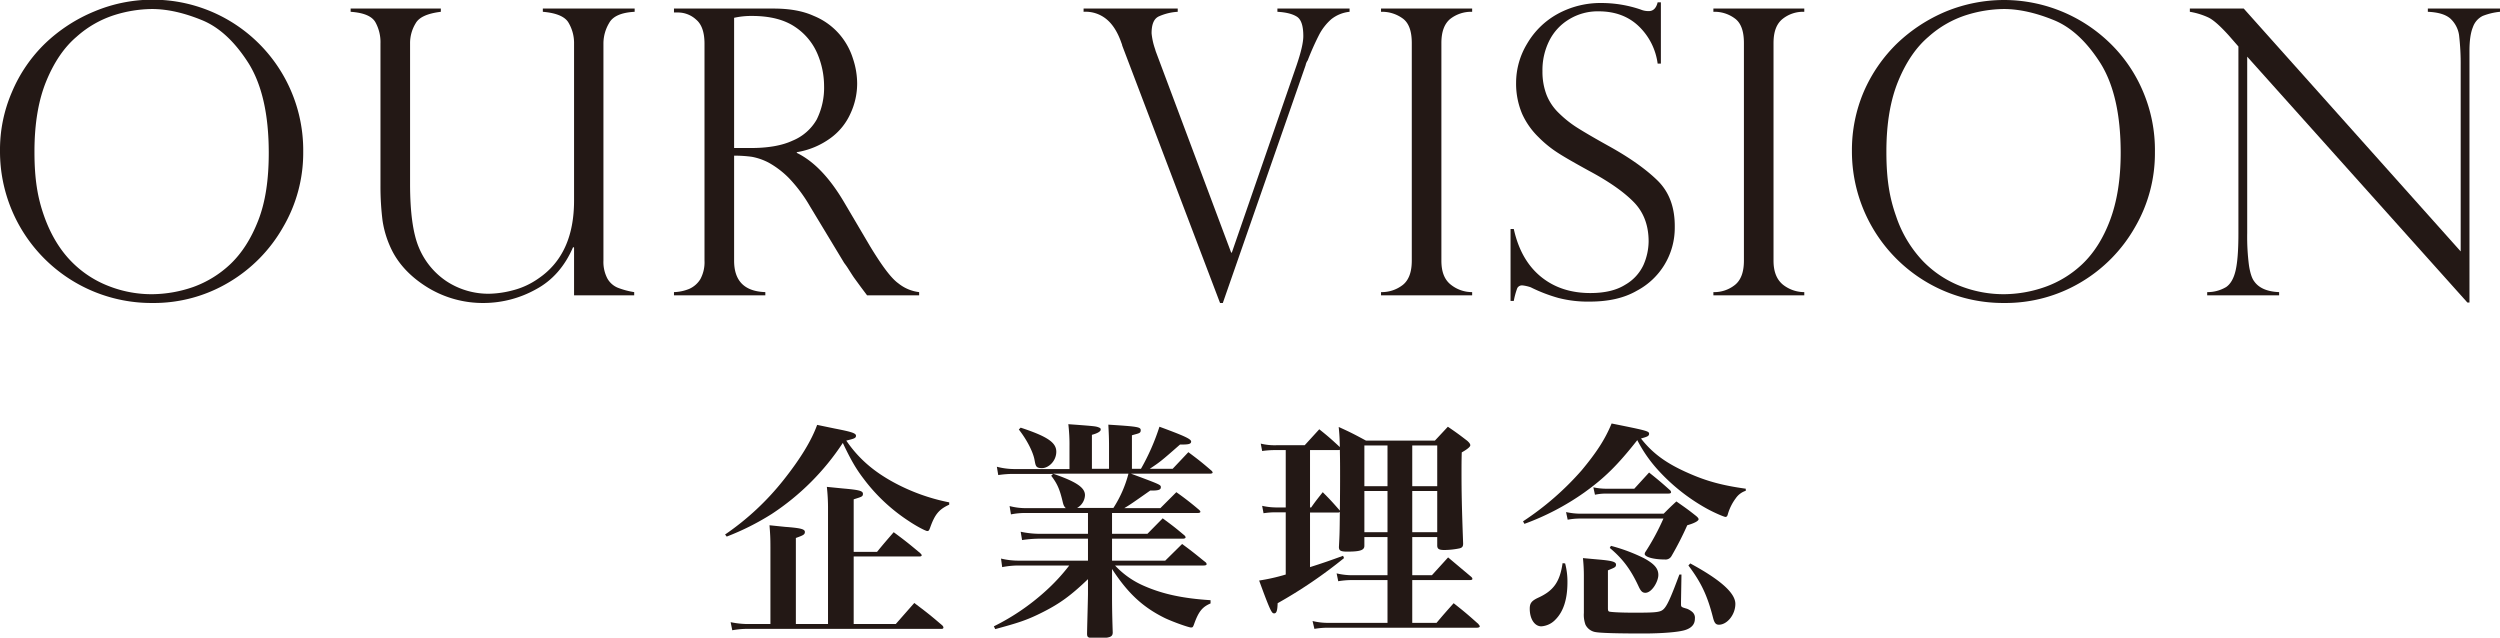 <svg id="レイヤー_6" data-name="レイヤー 6" xmlns="http://www.w3.org/2000/svg" viewBox="0 0 1080.9 275.7"><defs><style>.cls-1{fill:#231815;}</style></defs><title>tit_tx</title><path class="cls-1" d="M888.7,139.6A63.5,63.5,0,0,1,880,172a64.9,64.9,0,0,1-23.5,23.9,63.3,63.3,0,0,1-33,8.9,65.5,65.5,0,0,1-65.9-65.7,62.7,62.7,0,0,1,5.2-25.6,63.5,63.5,0,0,1,14.4-21,68.5,68.5,0,0,1,21.3-13.8,65.1,65.1,0,0,1,90.2,60.9Zm-14.9.3q0-24.7-8.7-38.7c-5.9-9.3-12.6-15.6-20.2-18.7s-14.8-4.8-21.6-4.8a55.8,55.8,0,0,0-16.2,2.6,45.1,45.1,0,0,0-16.4,9.4c-5.3,4.5-9.7,10.9-13.1,19.2s-5.1,18.4-5.1,30.5,1.4,20,4.2,27.9,6.8,14.5,11.7,19.5a45.4,45.4,0,0,0,16.5,10.8,50.7,50.7,0,0,0,18.6,3.4,55.4,55.4,0,0,0,17.6-3.1,46,46,0,0,0,16.2-10c4.9-4.7,8.9-10.9,12-18.9S873.8,151.4,873.8,139.9Z" transform="translate(-757.6 -73.8)"/><path class="cls-1" d="M1031.8,201.5h-26V180.9l-.4-.3c-3.6,8.4-9,14.5-16.1,18.3a46.7,46.7,0,0,1-22.5,5.9,45.8,45.8,0,0,1-23.8-6.4c-7-4.2-12.2-9.4-15.5-15.5a43.2,43.2,0,0,1-4.5-13.7,118.8,118.8,0,0,1-.9-14.8V92.7a17.8,17.8,0,0,0-2.2-9.3c-1.5-2.6-5-4.1-10.7-4.5V77.5h39v1.4c-5.7.7-9.4,2.3-10.9,5a16.4,16.4,0,0,0-2.4,8.8v60.7c0,12.3,1.3,21.5,3.8,27.4a32.5,32.5,0,0,0,12.1,14.7,33,33,0,0,0,18.4,5.3,43.2,43.2,0,0,0,10.2-1.5,33.4,33.4,0,0,0,11-5.1c10.3-7,15.4-18.2,15.4-33.7V92.7a17.2,17.2,0,0,0-2.4-9.1c-1.5-2.6-5.2-4.2-11.1-4.7V77.5H1032v1.4c-5.7.3-9.4,1.9-11,4.8a17.3,17.3,0,0,0-2.5,8.8v94a15.4,15.4,0,0,0,1.7,7.7,9.2,9.2,0,0,0,4.5,4,34.3,34.3,0,0,0,7.1,1.9Z" transform="translate(-757.6 -73.8)"/><path class="cls-1" d="M1050.7,79.2H1049V77.5h43c6.9,0,12.7,1,17.5,3.2a29.2,29.2,0,0,1,11.2,8.1,29.7,29.7,0,0,1,5.7,10.4,34,34,0,0,1,1.8,10.8,30.7,30.7,0,0,1-2.9,12.9,26.5,26.5,0,0,1-8.6,10.6,34,34,0,0,1-14.6,6.1v.3c7.4,3.6,14.2,10.7,20.5,21.4l11.2,19c5.1,8.4,9.1,13.8,12.2,16a17.6,17.6,0,0,0,9,3.8v1.4h-22.5l-2.7-3.6-2.7-3.7c-.6-.8-1.4-2.1-2.5-3.8a32.2,32.2,0,0,0-2-2.9L1107.8,163a63.4,63.4,0,0,0-9.1-12.2,38.7,38.7,0,0,0-8.8-6.7,25.8,25.8,0,0,0-7.2-2.5,56.3,56.3,0,0,0-7.7-.5v45.4c0,8.8,4.5,13.3,13.5,13.6v1.4H1049v-1.4a18.9,18.9,0,0,0,6.6-1.4,10.7,10.7,0,0,0,4.8-4.2,15.3,15.3,0,0,0,1.8-8V92.7c0-4.9-1.2-8.4-3.6-10.4A11.6,11.6,0,0,0,1050.7,79.2Zm24.3,58.6h7.1c7.4,0,13.5-1,18.2-3.2a21.3,21.3,0,0,0,10.4-9.1,30.8,30.8,0,0,0,3.2-14.5,35.8,35.8,0,0,0-2.9-14,26.3,26.3,0,0,0-9.7-11.6c-4.6-3.1-10.8-4.7-18.5-4.7a33.4,33.4,0,0,0-7.8.8Z" transform="translate(-757.6 -73.8)"/><path class="cls-1" d="M1341.1,77.5v1.4a15.2,15.2,0,0,0-7.9,3.2,23.3,23.3,0,0,0-5.3,6.8,117,117,0,0,0-4.9,11,5.3,5.3,0,0,0-.9,2.1l-35.8,102.8h-1.2L1242.8,93.5a3.3,3.3,0,0,0-.3-1c-1.6-4.7-3.8-8.2-6.5-10.4a14.2,14.2,0,0,0-9.9-3.2V77.5h40.7v1.4a23.4,23.4,0,0,0-8.2,2c-2.1,1-3.1,3.4-3.1,7.3a28.9,28.9,0,0,0,1.3,6.2l.3.9a6.4,6.4,0,0,0,.2.7l32.6,87h.3l28-81c1.9-5.6,2.9-9.8,2.9-12.6,0-4.4-.9-7.2-2.8-8.4s-4.7-1.9-8.4-2.1V77.5Z" transform="translate(-757.6 -73.8)"/><path class="cls-1" d="M1394.1,77.5v1.4a14.7,14.7,0,0,0-9.5,3.1c-2.5,2.1-3.8,5.5-3.8,10.4v94.1c0,4.8,1.3,8.2,4.1,10.4a14.7,14.7,0,0,0,9.2,3.2v1.4h-39.4v-1.4a14.8,14.8,0,0,0,9.4-3.1q3.9-3.1,3.9-10.5V92.4c0-5.2-1.3-8.7-3.9-10.6a15.2,15.2,0,0,0-9.4-2.9V77.5Z" transform="translate(-757.6 -73.8)"/><path class="cls-1" d="M1475.7,101.3h-1.4a27.3,27.3,0,0,0-7.8-15.8c-4.5-4.5-10.4-6.8-17.7-6.8a23.7,23.7,0,0,0-12.7,3.4,22.5,22.5,0,0,0-8.6,9.2,28.3,28.3,0,0,0-3,13.3,27.8,27.8,0,0,0,1.8,10.3,22.3,22.3,0,0,0,5.4,7.9,46.9,46.9,0,0,0,8.3,6.5q4.8,3,12.9,7.5,13.6,7.5,21.3,15t7.5,20.4a30.7,30.7,0,0,1-16.4,27.3c-5.5,3.2-12.3,4.7-20.4,4.7a50.8,50.8,0,0,1-13.6-1.6,67.6,67.6,0,0,1-11.9-4.6,16.7,16.7,0,0,0-3.5-.8,2.3,2.3,0,0,0-2.3,1.2,33.2,33.2,0,0,0-1.5,5.5h-1.4V172.8h1.4c2,9.1,6,16,11.8,20.7s12.9,7,21.3,7c6.3,0,11.3-1.2,15.1-3.6a19.1,19.1,0,0,0,7.9-8.6,25.9,25.9,0,0,0,2.2-10.1c0-6.9-2.1-12.6-6.4-17s-10.7-8.9-19.3-13.5c-6-3.3-10.4-5.8-13.2-7.6a48.6,48.6,0,0,1-8.7-7,32.9,32.9,0,0,1-7.1-10.1,33.5,33.5,0,0,1-2.6-13.5,32.7,32.7,0,0,1,4.7-16.7,34.6,34.6,0,0,1,13.1-12.9,38.6,38.6,0,0,1,19.3-4.8,52.7,52.7,0,0,1,16.7,2.8,8.8,8.8,0,0,0,3.6.7c1.9,0,3.2-1.3,3.8-3.8h1.4Z" transform="translate(-757.6 -73.8)"/><path class="cls-1" d="M1537.7,77.5v1.4a14.2,14.2,0,0,0-9.4,3.1c-2.6,2.1-3.9,5.5-3.9,10.4v94.1c0,4.8,1.4,8.2,4.1,10.4a14.9,14.9,0,0,0,9.2,3.2v1.4h-39.3v-1.4a14.3,14.3,0,0,0,9.3-3.1q3.9-3.1,3.9-10.5V92.4c0-5.2-1.3-8.7-3.9-10.6a14.7,14.7,0,0,0-9.3-2.9V77.5Z" transform="translate(-757.6 -73.8)"/><path class="cls-1" d="M1689.3,139.6a63.4,63.4,0,0,1-8.6,32.4,64.9,64.9,0,0,1-23.5,23.9,63.8,63.8,0,0,1-33,8.9,65.2,65.2,0,0,1-33.4-8.9,65.6,65.6,0,0,1-32.5-56.8,64.3,64.3,0,0,1,5.1-25.6,65.3,65.3,0,0,1,14.5-21,69.2,69.2,0,0,1,21.2-13.8,66.5,66.5,0,0,1,24.9-4.9A65.8,65.8,0,0,1,1669.4,92a63.4,63.4,0,0,1,14.6,21A64.5,64.5,0,0,1,1689.3,139.6Zm-14.8.3q0-24.7-8.7-38.7c-5.9-9.3-12.6-15.6-20.2-18.7s-14.9-4.8-21.6-4.8a55.8,55.8,0,0,0-16.2,2.6,45.1,45.1,0,0,0-16.4,9.4c-5.3,4.5-9.7,10.9-13.1,19.2s-5.1,18.4-5.1,30.5,1.4,20,4.2,27.9a52.1,52.1,0,0,0,11.7,19.5,45.9,45.9,0,0,0,16.4,10.8,51.6,51.6,0,0,0,18.7,3.4,54.3,54.3,0,0,0,17.5-3.1,45.5,45.5,0,0,0,16.3-10c4.9-4.7,8.9-10.9,11.9-18.9S1674.5,151.4,1674.5,139.9Z" transform="translate(-757.6 -73.8)"/><path class="cls-1" d="M1838.5,77.5v1.4a27.4,27.4,0,0,0-7.5,1.8,8.5,8.5,0,0,0-4.2,4.8c-1,2.4-1.5,5.8-1.5,10.3V204.6h-.9L1729.2,98.3v76.3a95.7,95.7,0,0,0,.8,14.2c.5,3,1.2,5.3,2.2,6.6,2,2.9,5.6,4.5,10.8,4.7v1.4h-31.1v-1.4a15.7,15.7,0,0,0,8.2-2.2c1.9-1.3,3.3-3.7,4.1-7.2s1.2-8.8,1.2-15.9V93.9l-4.1-4.7c-3.7-4.1-6.6-6.7-8.8-7.8a31,31,0,0,0-8.1-2.5V77.5h23.3l93.8,105v-80a106.9,106.9,0,0,0-.7-13.5,12.1,12.1,0,0,0-3.8-7.2c-2.1-1.8-5.3-2.7-9.7-2.9V77.5Z" transform="translate(-757.6 -73.8)"/><path class="cls-1" d="M1071.1,304.9a115,115,0,0,0,25.3-23.6c7.3-9.2,12.1-17.1,14.5-23.8l7.7,1.6c7.2,1.4,9.1,2,9.1,3.1s-1,1.3-4.2,2.1c5.2,7.6,11.6,13.2,20.4,18A84.5,84.5,0,0,0,1168,291v1c-4.4,2-6.2,4.2-8.2,9.8-.5,1.4-.7,1.6-1.3,1.6s-4.4-1.9-8.1-4.4a76.6,76.6,0,0,1-19.4-18.2c-3.3-4.3-5.6-8.3-9-15.5a106.9,106.9,0,0,1-30.7,30.7,111.2,111.2,0,0,1-19.5,9.8Zm65.7,7.5c3.1-3.8,4.1-4.9,7.2-8.5,5,3.7,6.5,4.9,11.4,9,.5.5.7.7.7,1s-.4.5-.9.5h-28.5v29.2h18.2l8-9.1c5.3,4,7,5.3,12.1,9.7a1.4,1.4,0,0,1,.5.9c0,.4-.3.6-.8.6h-83.1a37,37,0,0,0-7.4.6l-.7-3.5a36.9,36.9,0,0,0,8.4.8h8.8V310.5c0-4.2-.1-5.8-.4-9.6l6.8.7c6.8.5,8.5,1,8.5,2.2s-.9,1.5-3.9,2.6v37.2h13.9V294a84.1,84.1,0,0,0-.5-9.7l7,.7c6.8.6,8.6,1,8.6,2.3s-.7,1.3-4,2.4v22.7Z" transform="translate(-757.6 -73.8)"/><path class="cls-1" d="M1246.6,278.6c12.9,4.8,12.9,4.8,12.9,5.9s-1.2,1.4-3.9,1.4h-.7c-8.4,5.9-8.4,5.9-11.2,7.6h15.6l6.9-6.9a124.6,124.6,0,0,1,9.9,7.7c.3.3.5.5.5.8s-.5.5-1.1.5h-37.1v9h15.3l6.6-6.7c4.2,3.1,5.4,4,9.3,7.3a1.4,1.4,0,0,1,.6.9c0,.4-.5.6-1.2.6h-30.6v9.5h23l7.3-7.2c4.5,3.3,5.8,4.4,10,7.8a1.2,1.2,0,0,1,.6.9c0,.4-.5.6-1.3.6h-38.3a37.3,37.3,0,0,0,11.6,8.4c8.3,3.8,17.2,5.8,29.7,6.6v1.4c-3.5,1.5-5.1,3.4-7,8.6-.6,1.7-.7,1.8-1.5,1.8s-7-2.1-11.1-4c-9.6-4.7-16.1-10.7-23-21.3v10c0,4.8,0,8.4.3,17.4,0,2.1-1.3,2.5-7.4,2.5-3.3,0-3.7-.3-3.7-2,.1-5.4.4-15.1.4-17.4v-6.1c-7.5,7.2-12.3,10.6-19.4,14.2s-10.8,4.7-20.7,7.4l-.6-1.2a97.7,97.7,0,0,0,22.1-15,83.2,83.2,0,0,0,10.5-11.3h-21.8a37.3,37.3,0,0,0-7.2.7l-.5-3.7a32,32,0,0,0,7.7.9H1228v-9.5h-20.7a52.2,52.2,0,0,0-7.8.6l-.6-3.6a39.3,39.3,0,0,0,8.4.9H1228v-9h-26.6a31.5,31.5,0,0,0-6.7.6l-.6-3.6a27.5,27.5,0,0,0,7.3.9h17c-.8-.8-1-1.3-1.4-3-1.2-5-2.2-7.5-4.9-11l.8-.8h-16.6a45.3,45.3,0,0,0-7.1.5l-.6-3.6a30.2,30.2,0,0,0,7.7,1H1220V267a73.6,73.6,0,0,0-.5-9.8c11,.8,11.8.9,12.9,1.3s1.1.6,1.1,1.1-.8,1.4-3.8,2.2v14.7h7.4v-9.6c0-3.8-.1-5.6-.3-9.5,12.6.8,14,1,14,2.4s-.8,1.3-3.8,2.2v14.5h3.9a95.6,95.6,0,0,0,8-18.2c10.6,3.9,13.7,5.3,13.7,6.4s-1.2,1.3-4,1.3h-.8c-8.2,7.2-8.6,7.5-13.1,10.5h9.9l6.8-7.2c4.4,3.3,5.7,4.3,10,8a1.5,1.5,0,0,1,.5.8c0,.3-.5.5-1.2.5Zm-47.7-19.9c11.5,3.8,15.4,6.4,15.4,10.4s-3.3,7.1-6.2,7.1-2.7-1.2-3.3-4-2.8-7.7-6.7-12.7Zm14,19.9c10.1,3.5,13.8,6,13.8,9.3a6.6,6.6,0,0,1-3.4,5.5H1239a50.7,50.7,0,0,0,6.5-14.8Z" transform="translate(-757.6 -73.8)"/><path class="cls-1" d="M1368.2,306v16.5h8.5l7-7.7,10,8.4c.4.4.5.6.5.9s-.3.5-1.2.5h-24.8v18.5h10.5c3.2-3.8,4.2-4.9,7.4-8.5,4.7,3.7,6.1,4.9,10.7,9,.3.5.6.7.6,1s-.4.6-1.3.6h-64a34.4,34.4,0,0,0-6.2.5l-.8-3.4a27.9,27.9,0,0,0,7,.8h25.4V324.6h-14.9a35.9,35.9,0,0,0-6.4.5l-.7-3.4a28.4,28.4,0,0,0,7,.8h15V306h-10v3.8c0,1.9-1.9,2.5-7.4,2.5-2.8,0-3.6-.4-3.6-2h0c.3-5.8.3-5.8.4-15.2-.3.3-.4.3-1,.3H1324v23.6c6-1.9,8.5-2.8,14.3-4.9l.4,1a202.6,202.6,0,0,1-28.7,19.5c-.1,3.3-.5,4.4-1.5,4.4s-1.5-.5-6.5-14.2a83,83,0,0,0,11.5-2.6V295.3h-4.2a34.4,34.4,0,0,0-5.4.4l-.6-3.2a28.5,28.5,0,0,0,6.1.7h4.1V268.4h-4.2a39.4,39.4,0,0,0-6,.4l-.6-3.2a25,25,0,0,0,6.7.7h12.3l6.3-6.9c4,3.2,5,4.1,8.9,7.7-.1-3.4-.1-4.7-.5-8.7,5.3,2.4,6.8,3.2,11.8,5.9H1378l5.6-6c3.8,2.6,4.9,3.4,8.4,6.1.9.8,1.3,1.4,1.3,1.9s-.7,1.4-3.7,3.1c-.1,3.8-.1,6-.1,8.4,0,8.5.1,14.6.7,31,0,1.3-.4,1.8-1.6,2.1a33.8,33.8,0,0,1-6.5.7c-2.4,0-3.1-.5-3.1-2V306Zm-31.9-37.6H1324v24.8h.5c2.1-3,2.8-3.8,5-6.6,3.2,3.2,4.1,4.2,7,7.5l.4.5c.1-7.7.1-12.5.1-14.6,0-4.1,0-7.4-.1-11.7Zm21.2-2h-10V284h10Zm0,19.7h-10v17.8h10Zm21.5-19.7h-10.8V284H1379Zm0,19.7h-10.8v17.8H1379Z" transform="translate(-757.6 -73.8)"/><path class="cls-1" d="M1416.1,299.2a124.3,124.3,0,0,0,25.3-22c6.5-7.8,10.2-13.5,13-20.3,14.9,3,16.2,3.3,16.2,4.4s-.8,1.3-3.5,2.1c5.1,6.5,11,10.8,20.6,15,7.9,3.5,14.7,5.3,24.7,6.7v.9a8.3,8.3,0,0,0-4.3,3.2,21.4,21.4,0,0,0-3.5,7.1c-.2.7-.5,1-1,1s-4.9-1.8-8.6-3.9a82.5,82.5,0,0,1-20-15.8,59.6,59.6,0,0,1-9.5-13.5c-8.6,10.9-14.2,16.4-23,22.7a110.2,110.2,0,0,1-25.8,13.5Zm18.2,18.2a30.8,30.8,0,0,1,1,8.1c0,7.3-1.7,12.7-5.2,16.2a9.2,9.2,0,0,1-6.1,2.9c-2.9,0-5-3.2-5-7.6,0-2.4.8-3.4,3.5-4.7,6.7-3,9.5-6.8,10.7-15Zm.4-22.2a30.2,30.2,0,0,0,6.8.7h35.4c2.4-2.4,3.1-3.1,5.5-5.3,3.7,2.6,4.9,3.4,8.3,6.1.9.7,1.3,1.2,1.3,1.6s-.7,1.4-4.9,2.6a137,137,0,0,1-6.8,13.3,2.9,2.9,0,0,1-2.9,1.5c-4.9,0-8.7-1.1-8.7-2.4a1.9,1.9,0,0,1,.4-1,101.4,101.4,0,0,0,7.7-14.3h-36a29.1,29.1,0,0,0-5.4.5Zm7.7,27.6a73.6,73.6,0,0,0-.4-7.7l6.6.6c5.9.5,7.7,1,7.7,2.2s-.7,1.3-3.5,2.5v16.2c0,1.1.1,1.4.5,1.6s4.1.5,10.9.5c10.3,0,11.6-.2,13.1-2s3.2-5.9,6.4-14.5h.9l-.2,11.8v1c0,1.2.1,1.3,2.6,2a8.3,8.3,0,0,1,2.3,1.4,3.3,3.3,0,0,1,1.1,2.9c0,2.4-1.4,4-4.2,4.9s-9.9,1.5-18.3,1.5c-10.8,0-18.1-.2-20.4-.6a5.9,5.9,0,0,1-4.4-3.2,12.5,12.5,0,0,1-.7-5.1Zm4.1-38.3a26.8,26.8,0,0,0,5.2.6h12.5l6.4-7c4,3.2,5.2,4.2,9,7.6a1.4,1.4,0,0,1,.5.9c0,.4-.4.6-1.1.6h-27.3a23.9,23.9,0,0,0-4.5.5Zm7.6,25.3a74.7,74.7,0,0,1,14.2,5.3c4.6,2.5,6.3,4.5,6.3,7.3s-2.8,7.7-5.6,7.7c-1.3,0-2-.7-3-2.9-3.4-7.3-6.9-11.9-12.4-16.5Zm34.3,7.6c13.1,7.1,19.5,12.8,19.5,17.5s-3.6,9-7.1,9c-1.4,0-2-.8-2.6-3.2-2.4-9.4-5.1-15.1-10.6-22.4Z" transform="translate(-757.6 -73.8)"/></svg>